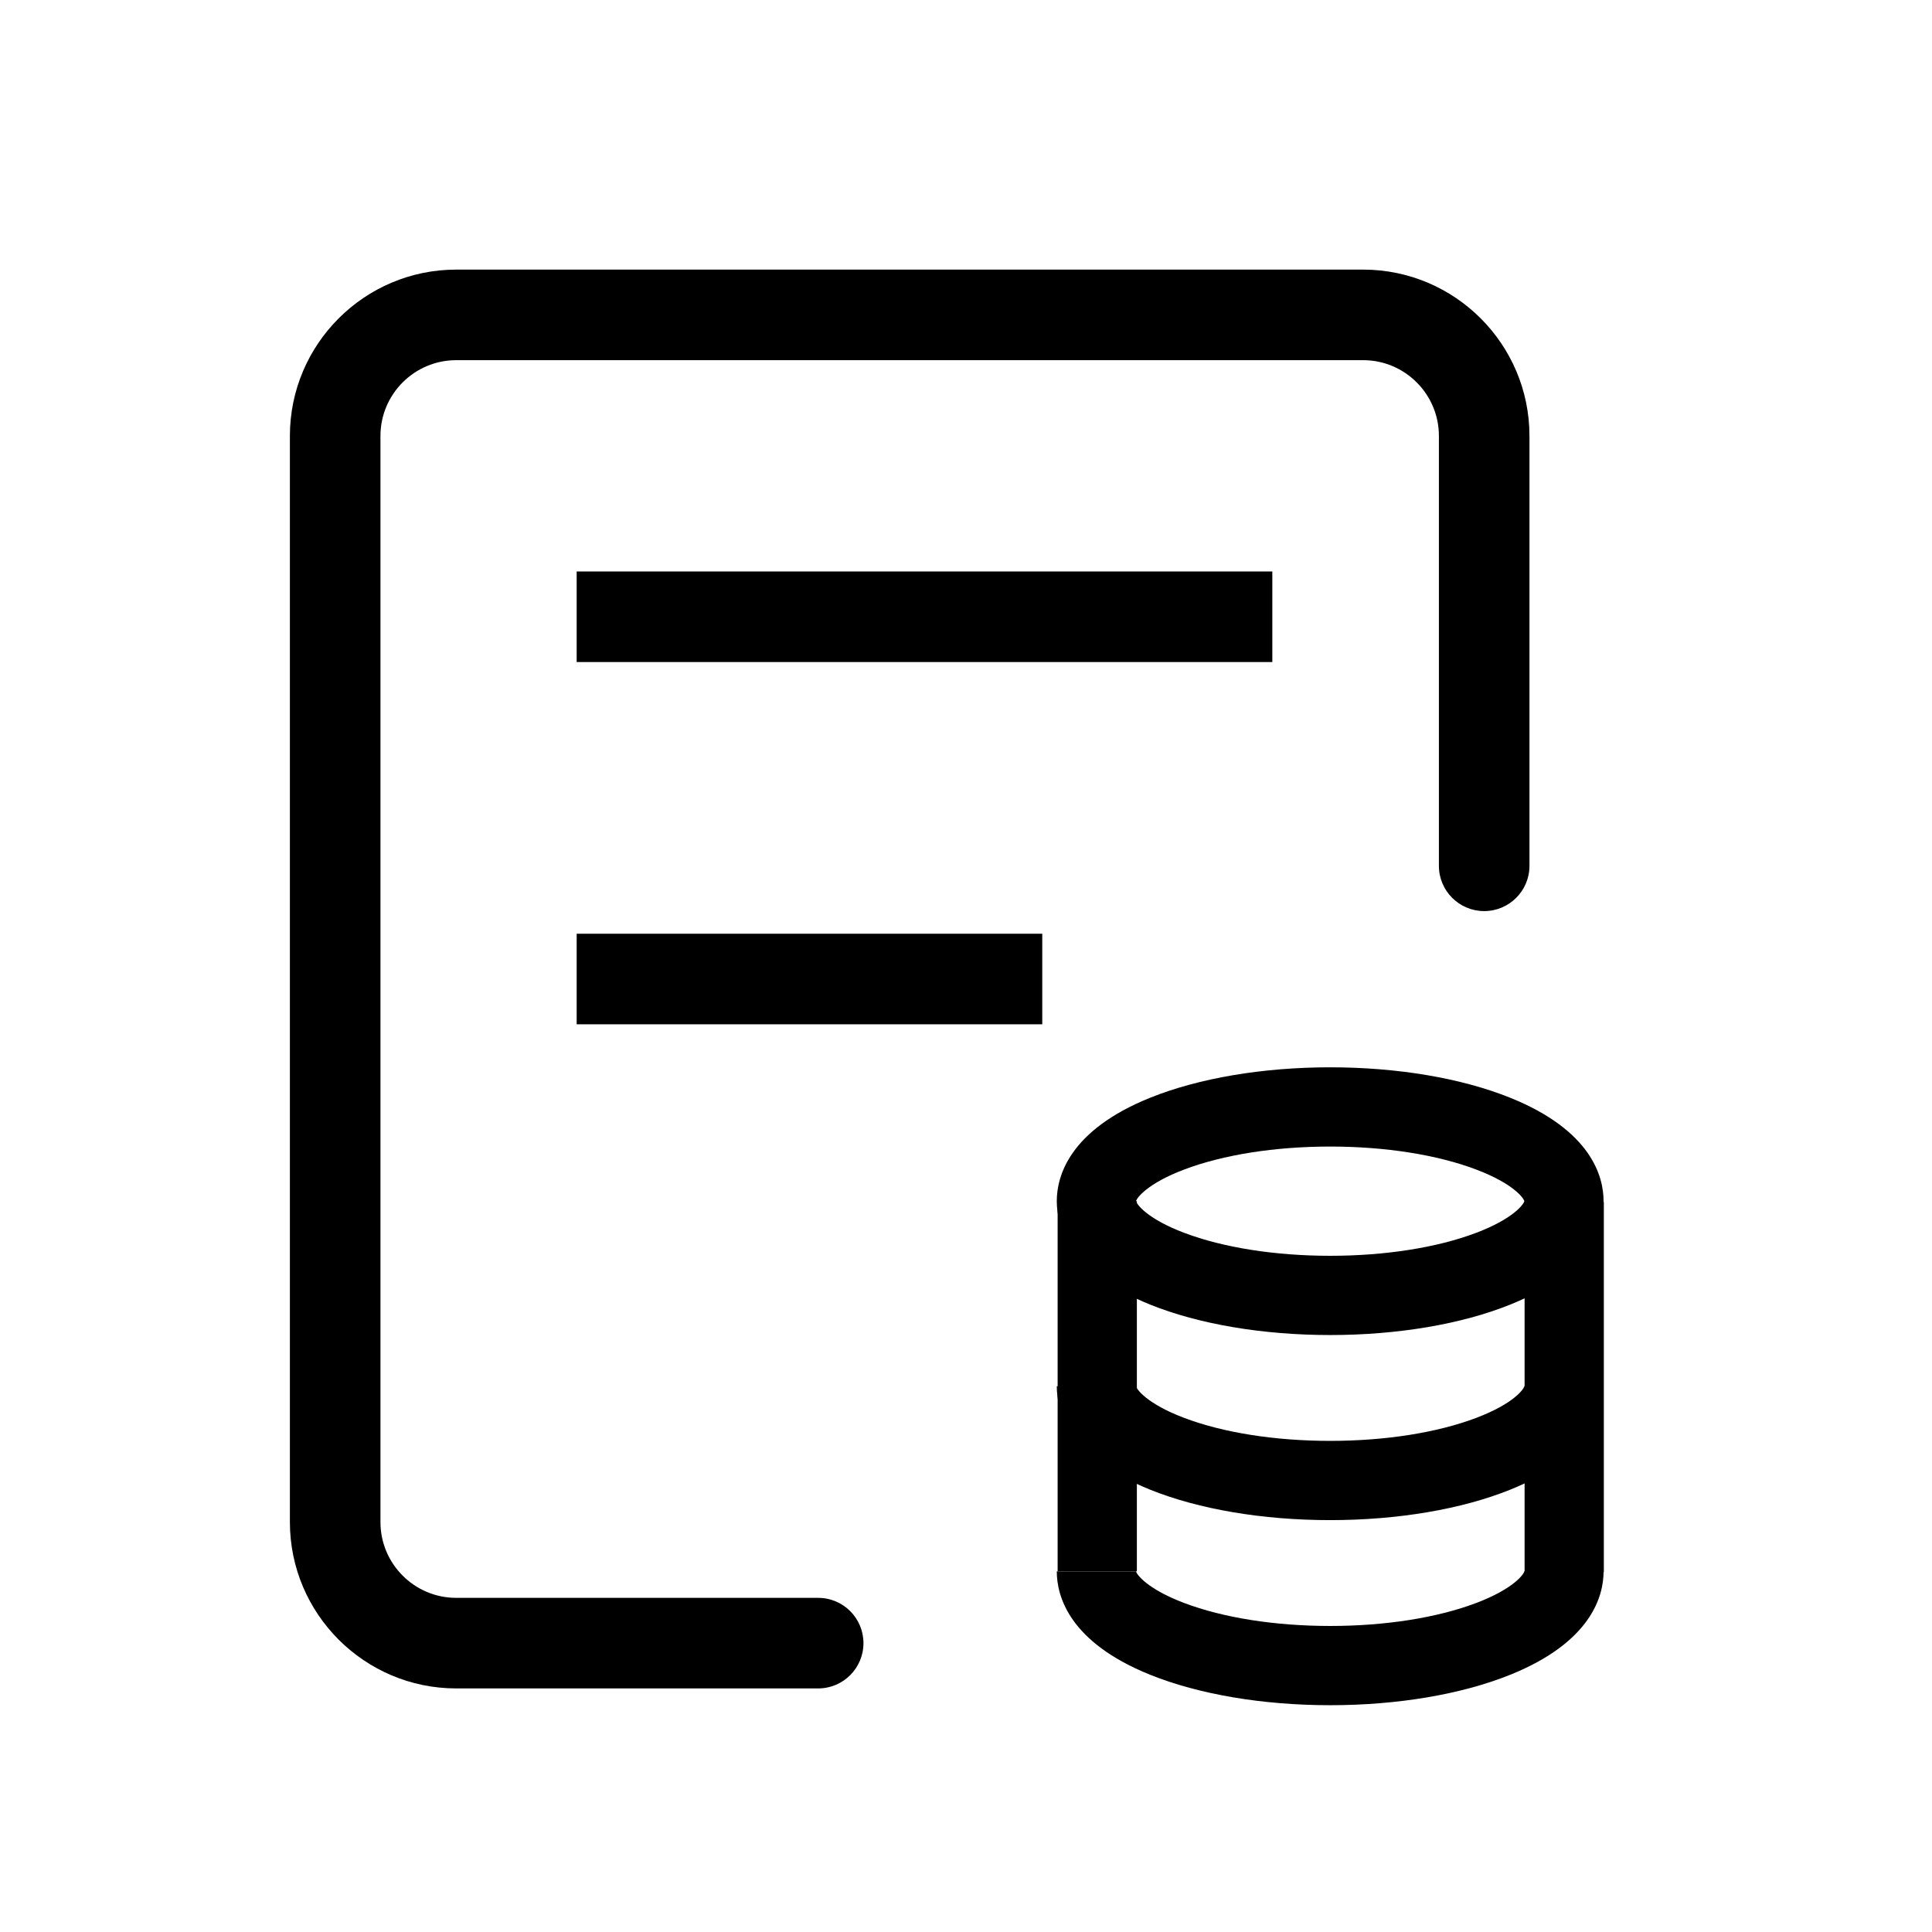 <?xml version="1.0" standalone="no"?><!DOCTYPE svg PUBLIC "-//W3C//DTD SVG 1.1//EN" "http://www.w3.org/Graphics/SVG/1.1/DTD/svg11.dtd"><svg t="1718844636891" class="icon" viewBox="0 0 1024 1024" version="1.1" xmlns="http://www.w3.org/2000/svg" p-id="11268" xmlns:xlink="http://www.w3.org/1999/xlink" width="200" height="200"><path d="M433.65 894.897H241.807c-48.61 0-88.157-39.547-88.157-88.157V231.055c0-48.61 39.547-88.157 88.157-88.157h480.685c48.61 0 88.157 39.547 88.157 88.157v227.843c0 13.255-10.745 24-24 24s-24-10.745-24-24V231.055c0-22.143-18.015-40.157-40.157-40.157H241.807c-22.143 0-40.157 18.015-40.157 40.157V806.74c0 22.143 18.015 40.157 40.157 40.157H433.65c13.255 0 24 10.745 24 24s-10.745 24-24 24z" p-id="11269"></path><path d="M305.65 302.897h368.709v48H305.65zM305.65 494.897h246.768v48H305.65z" p-id="11270"></path><path d="M705.024 903.796c-35.724 0-69.628-5.736-95.467-16.153-43.018-17.341-49.44-41.774-49.44-54.796h42c0.244 1.46 5.564 9.211 25.512 16.768 20.735 7.855 48.223 12.182 77.396 12.182s56.66-4.326 77.396-12.182c19.947-7.557 25.268-15.308 25.516-16.821l41.996 0.054c0 13.021-6.423 37.455-49.44 54.796-25.841 10.416-59.745 16.152-95.469 16.152zM705.024 805.696c-35.724 0-69.628-5.736-95.467-16.153-43.018-17.341-49.44-41.775-49.44-54.797h42c0.244 1.46 5.562 9.211 25.509 16.768 20.736 7.856 48.224 12.183 77.398 12.183s56.662-4.326 77.398-12.183c19.946-7.557 25.265-15.308 25.513-16.821l41.996 0.054c0 13.021-6.423 37.456-49.44 54.797-25.839 10.416-59.743 16.152-95.467 16.152zM705.024 707.597c-35.724 0-69.628-5.736-95.467-16.153-43.018-17.342-49.44-41.775-49.44-54.797s6.423-37.456 49.44-54.797c25.839-10.417 59.743-16.153 95.467-16.153s69.628 5.736 95.467 16.153c43.018 17.341 49.44 41.775 49.44 54.797s-6.423 37.455-49.44 54.797c-25.839 10.416-59.743 16.153-95.467 16.153z m-102.9-70.951c0.36 1.636 5.784 9.297 25.504 16.769 20.736 7.855 48.224 12.182 77.396 12.182s56.66-4.326 77.396-12.182c19.72-7.472 25.144-15.133 25.504-16.769-0.36-1.636-5.782-9.297-25.502-16.768-20.736-7.856-48.224-12.183-77.398-12.183s-56.662 4.326-77.398 12.183c-19.72 7.472-25.142 15.133-25.502 16.768z" p-id="11271"></path><path d="M560.567 636.646h42v196.2h-42zM808.067 637.097h42v196.199h-42z" p-id="11272"></path></svg>